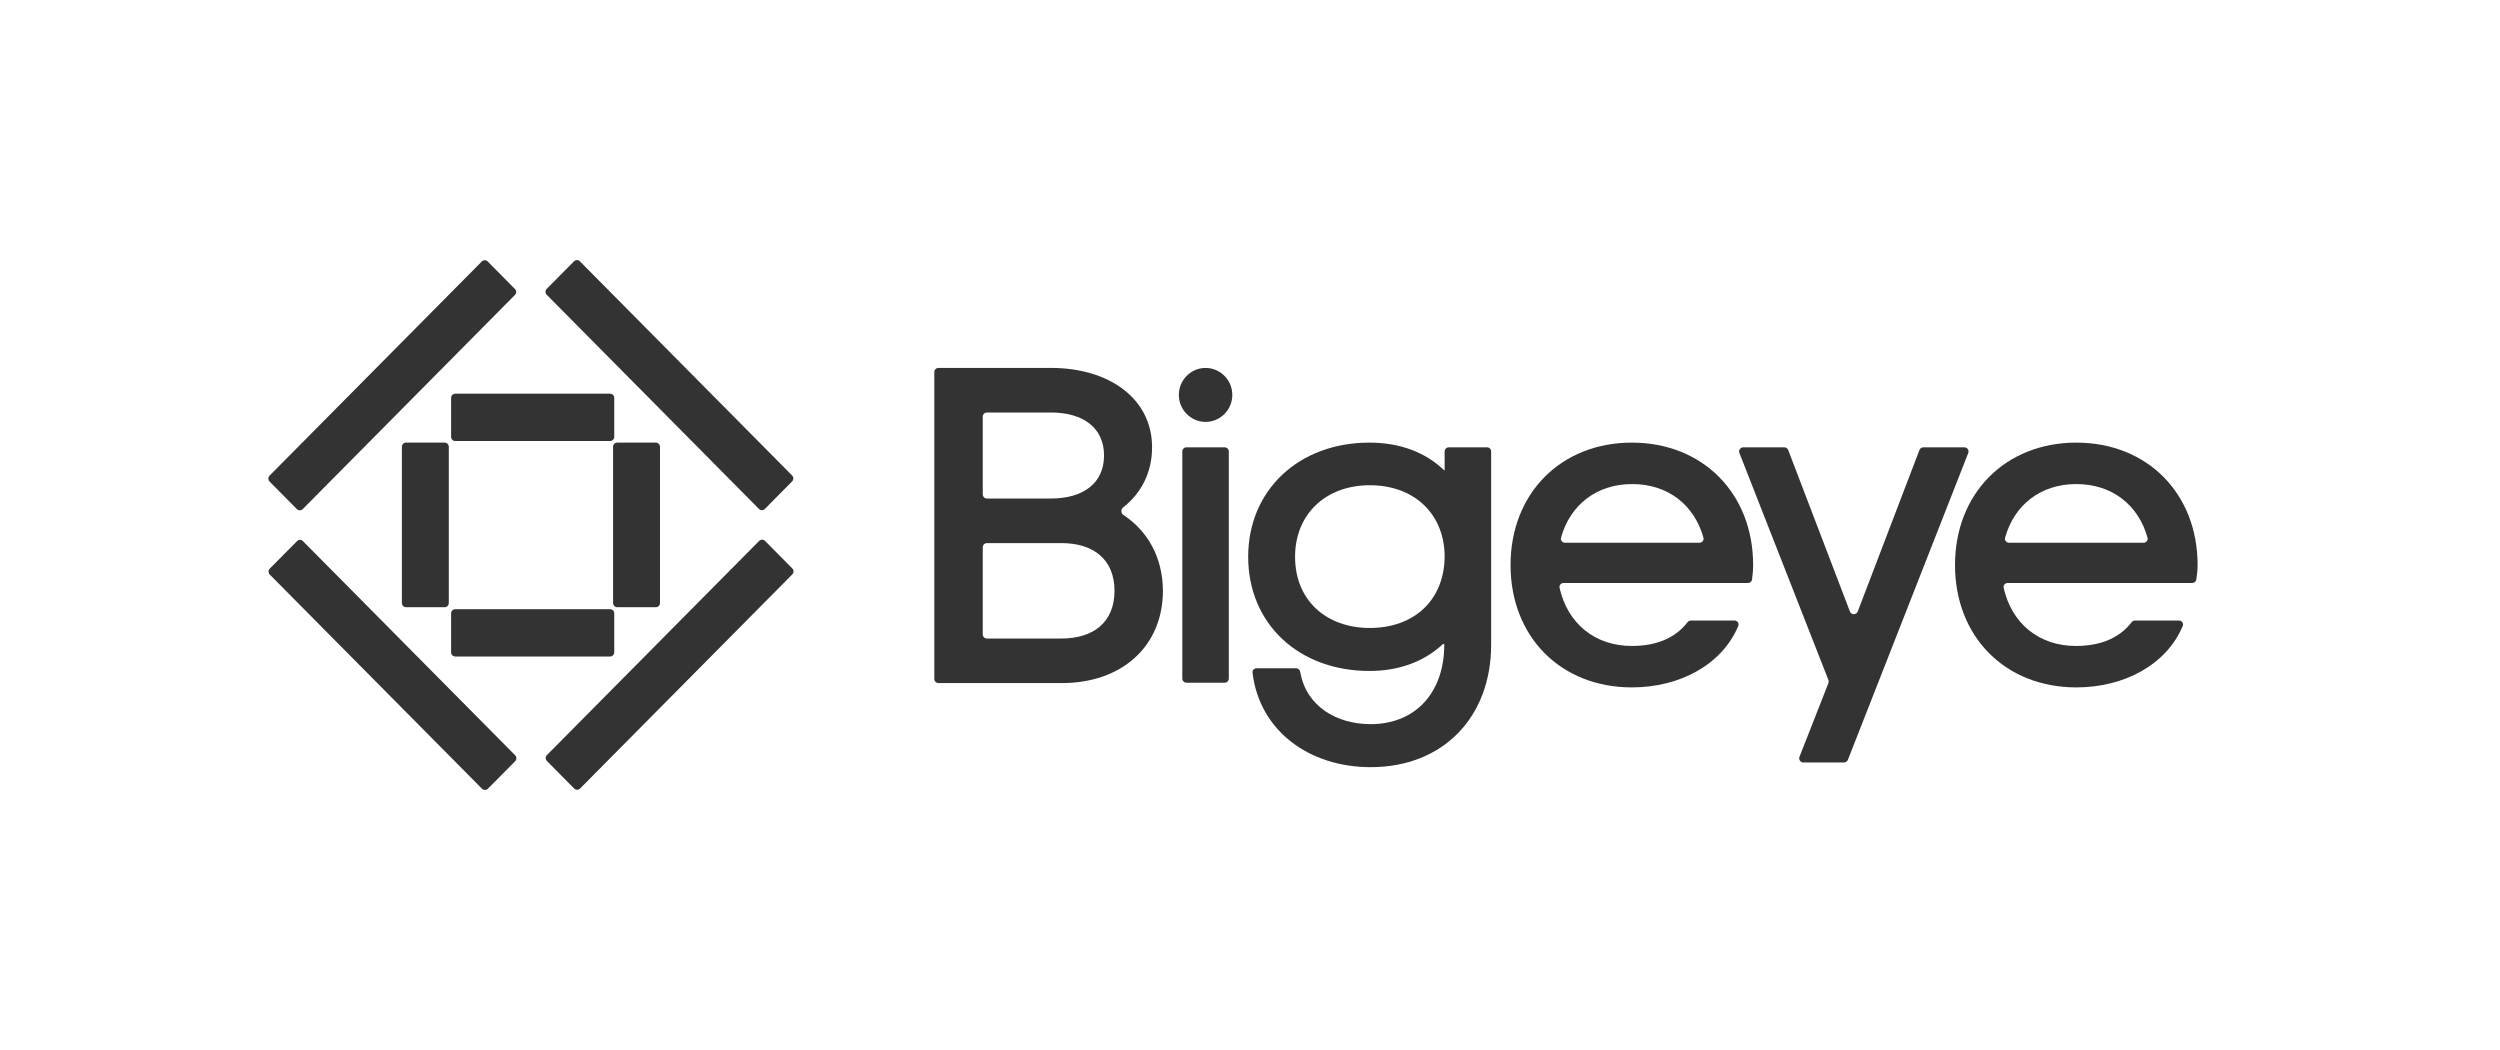 <svg width="150" height="63" viewBox="0 0 150 63" fill="none" xmlns="http://www.w3.org/2000/svg">
<g clip-path="url(#clip0_3004_2503)">
<path d="M67.406 30.899C67.25 30.796 67.242 30.562 67.389 30.446C68.471 29.598 69.125 28.354 69.125 26.838C69.125 23.929 66.568 22.075 63.057 22.075H56.309C56.17 22.075 56.059 22.187 56.059 22.325V40.735C56.059 40.873 56.17 40.985 56.309 40.985H63.708C67.289 40.985 69.776 38.803 69.776 35.425C69.755 33.443 68.872 31.866 67.406 30.899ZM58.965 25C58.965 24.862 59.077 24.75 59.215 24.75H63.057C64.987 24.75 66.242 25.665 66.242 27.331C66.242 28.996 64.987 29.911 63.057 29.911H59.215C59.077 29.911 58.965 29.799 58.965 29.661V25ZM63.685 38.311H59.215C59.077 38.311 58.965 38.199 58.965 38.061V32.836C58.965 32.698 59.077 32.586 59.215 32.586H63.685C65.615 32.586 66.87 33.572 66.87 35.448C66.87 37.325 65.615 38.311 63.685 38.311Z" fill="#333333"/>
<path d="M73.478 26.839H71.188C71.049 26.839 70.938 26.951 70.938 27.089V40.713C70.938 40.851 71.049 40.963 71.188 40.963H73.478C73.616 40.963 73.728 40.851 73.728 40.713V27.089C73.728 26.951 73.616 26.839 73.478 26.839Z" fill="#333333"/>
<path d="M72.335 22.076C71.451 22.076 70.731 22.803 70.731 23.695C70.731 24.587 71.451 25.314 72.335 25.314C73.218 25.314 73.939 24.587 73.939 23.695C73.939 22.803 73.218 22.076 72.335 22.076Z" fill="#333333"/>
<path d="M86.662 28.222C86.658 28.222 86.654 28.221 86.65 28.218C85.535 27.142 84.002 26.557 82.168 26.557C77.913 26.557 74.891 29.419 74.891 33.407C74.891 37.419 77.913 40.258 82.168 40.258C83.937 40.258 85.44 39.7 86.57 38.65C86.602 38.62 86.655 38.642 86.655 38.686C86.655 41.572 84.912 43.449 82.238 43.449C80.194 43.449 78.367 42.376 78.014 40.315C77.993 40.19 77.887 40.094 77.76 40.094H75.395C75.248 40.094 75.133 40.22 75.151 40.365C75.577 43.866 78.565 46.03 82.238 46.03C86.609 46.03 89.469 43.003 89.469 38.686V27.088C89.469 26.95 89.357 26.838 89.219 26.838H86.928C86.79 26.838 86.678 26.95 86.678 27.088V28.206C86.678 28.215 86.671 28.222 86.662 28.222ZM82.191 37.678C79.541 37.678 77.704 35.988 77.704 33.407C77.704 30.874 79.517 29.114 82.191 29.114C84.888 29.114 86.678 30.874 86.678 33.407C86.655 35.988 84.865 37.678 82.191 37.678Z" fill="#333333"/>
<path d="M97.91 26.557C93.655 26.557 90.633 29.607 90.633 33.9C90.633 38.217 93.655 41.244 97.91 41.244C100.799 41.244 103.327 39.872 104.296 37.559C104.362 37.401 104.242 37.232 104.07 37.232H101.456C101.376 37.232 101.301 37.271 101.251 37.335C100.459 38.361 99.261 38.757 97.91 38.757C95.685 38.757 94.056 37.403 93.574 35.271C93.54 35.12 93.657 34.979 93.812 34.979H104.878C105.002 34.979 105.108 34.888 105.124 34.764C105.159 34.492 105.188 34.196 105.188 33.9C105.188 29.607 102.165 26.557 97.91 26.557ZM93.896 32.563C93.736 32.563 93.618 32.415 93.66 32.261C94.208 30.298 95.786 29.044 97.933 29.044C100.081 29.044 101.659 30.298 102.207 32.261C102.249 32.415 102.131 32.563 101.971 32.563H93.896Z" fill="#333333"/>
<path d="M115.401 26.839C115.297 26.839 115.204 26.903 115.167 27L111.463 36.692C111.381 36.906 111.078 36.906 110.996 36.692L107.292 27C107.255 26.903 107.162 26.839 107.058 26.839H104.598C104.422 26.839 104.301 27.016 104.365 27.18L109.706 40.801C109.729 40.86 109.729 40.925 109.706 40.984L107.969 45.408C107.905 45.572 108.026 45.749 108.202 45.749H110.641C110.743 45.749 110.836 45.686 110.873 45.59L118.095 27.18C118.159 27.016 118.038 26.839 117.862 26.839H115.401Z" fill="#333333"/>
<path d="M131.856 33.9C131.856 29.607 128.833 26.557 124.579 26.557C120.324 26.557 117.301 29.607 117.301 33.9C117.301 38.217 120.324 41.244 124.579 41.244C127.467 41.244 129.995 39.872 130.964 37.559C131.031 37.401 130.91 37.232 130.739 37.232H128.102C128.021 37.232 127.946 37.271 127.896 37.335C127.104 38.361 125.906 38.757 124.555 38.757C122.33 38.757 120.701 37.403 120.219 35.271C120.185 35.12 120.303 34.979 120.458 34.979H131.534C131.654 34.979 131.757 34.895 131.777 34.778C131.825 34.486 131.856 34.185 131.856 33.9ZM120.541 32.563C120.382 32.563 120.263 32.415 120.305 32.261C120.853 30.298 122.431 29.044 124.579 29.044C126.726 29.044 128.304 30.298 128.852 32.261C128.895 32.415 128.776 32.563 128.616 32.563H120.541Z" fill="#333333"/>
<path d="M36.605 23.622H27.316C27.178 23.622 27.066 23.734 27.066 23.872V26.211C27.066 26.349 27.178 26.461 27.316 26.461H36.605C36.743 26.461 36.855 26.349 36.855 26.211V23.872C36.855 23.734 36.743 23.622 36.605 23.622Z" fill="#333333"/>
<path d="M36.605 36.551H27.316C27.178 36.551 27.066 36.663 27.066 36.801V39.14C27.066 39.278 27.178 39.39 27.316 39.39H36.605C36.743 39.39 36.855 39.278 36.855 39.14V36.801C36.855 36.663 36.743 36.551 36.605 36.551Z" fill="#333333"/>
<path d="M39.349 26.556H37.035C36.897 26.556 36.785 26.668 36.785 26.806V36.183C36.785 36.321 36.897 36.433 37.035 36.433H39.349C39.487 36.433 39.599 36.321 39.599 36.183V26.806C39.599 26.668 39.487 26.556 39.349 26.556Z" fill="#333333"/>
<path d="M26.677 26.556H24.363C24.225 26.556 24.113 26.668 24.113 26.806V36.183C24.113 36.321 24.225 36.433 24.363 36.433H26.677C26.815 36.433 26.927 36.321 26.927 36.183V26.806C26.927 26.668 26.815 26.556 26.677 26.556Z" fill="#333333"/>
<path d="M34.441 15.679L32.803 17.331C32.706 17.429 32.706 17.588 32.803 17.686L45.538 30.537C45.635 30.635 45.793 30.635 45.89 30.537L47.527 28.884C47.624 28.787 47.624 28.628 47.527 28.529L34.793 15.679C34.696 15.581 34.538 15.581 34.441 15.679Z" fill="#333333"/>
<path d="M17.823 32.466L16.186 34.118C16.089 34.217 16.089 34.376 16.186 34.474L28.921 47.324C29.018 47.422 29.175 47.422 29.273 47.324L30.91 45.672C31.007 45.574 31.007 45.415 30.91 45.317L18.175 32.466C18.078 32.368 17.921 32.368 17.823 32.466Z" fill="#333333"/>
<path d="M45.55 32.454L32.815 45.305C32.718 45.403 32.718 45.562 32.815 45.66L34.452 47.312C34.55 47.41 34.707 47.41 34.804 47.312L47.539 34.462C47.636 34.364 47.636 34.205 47.539 34.107L45.902 32.454C45.804 32.356 45.647 32.356 45.55 32.454Z" fill="#333333"/>
<path d="M28.909 15.688L16.174 28.538C16.077 28.636 16.077 28.795 16.174 28.893L17.812 30.546C17.909 30.644 18.067 30.644 18.164 30.546L30.898 17.695C30.996 17.597 30.996 17.438 30.898 17.34L29.261 15.688C29.164 15.59 29.006 15.59 28.909 15.688Z" fill="#333333"/>
</g>
<defs>
<clipPath id="clip0_3004_2503">
<rect width="118" height="32" fill="white" transform="translate(16 15.5)"/>
</clipPath>
</defs>
</svg>
